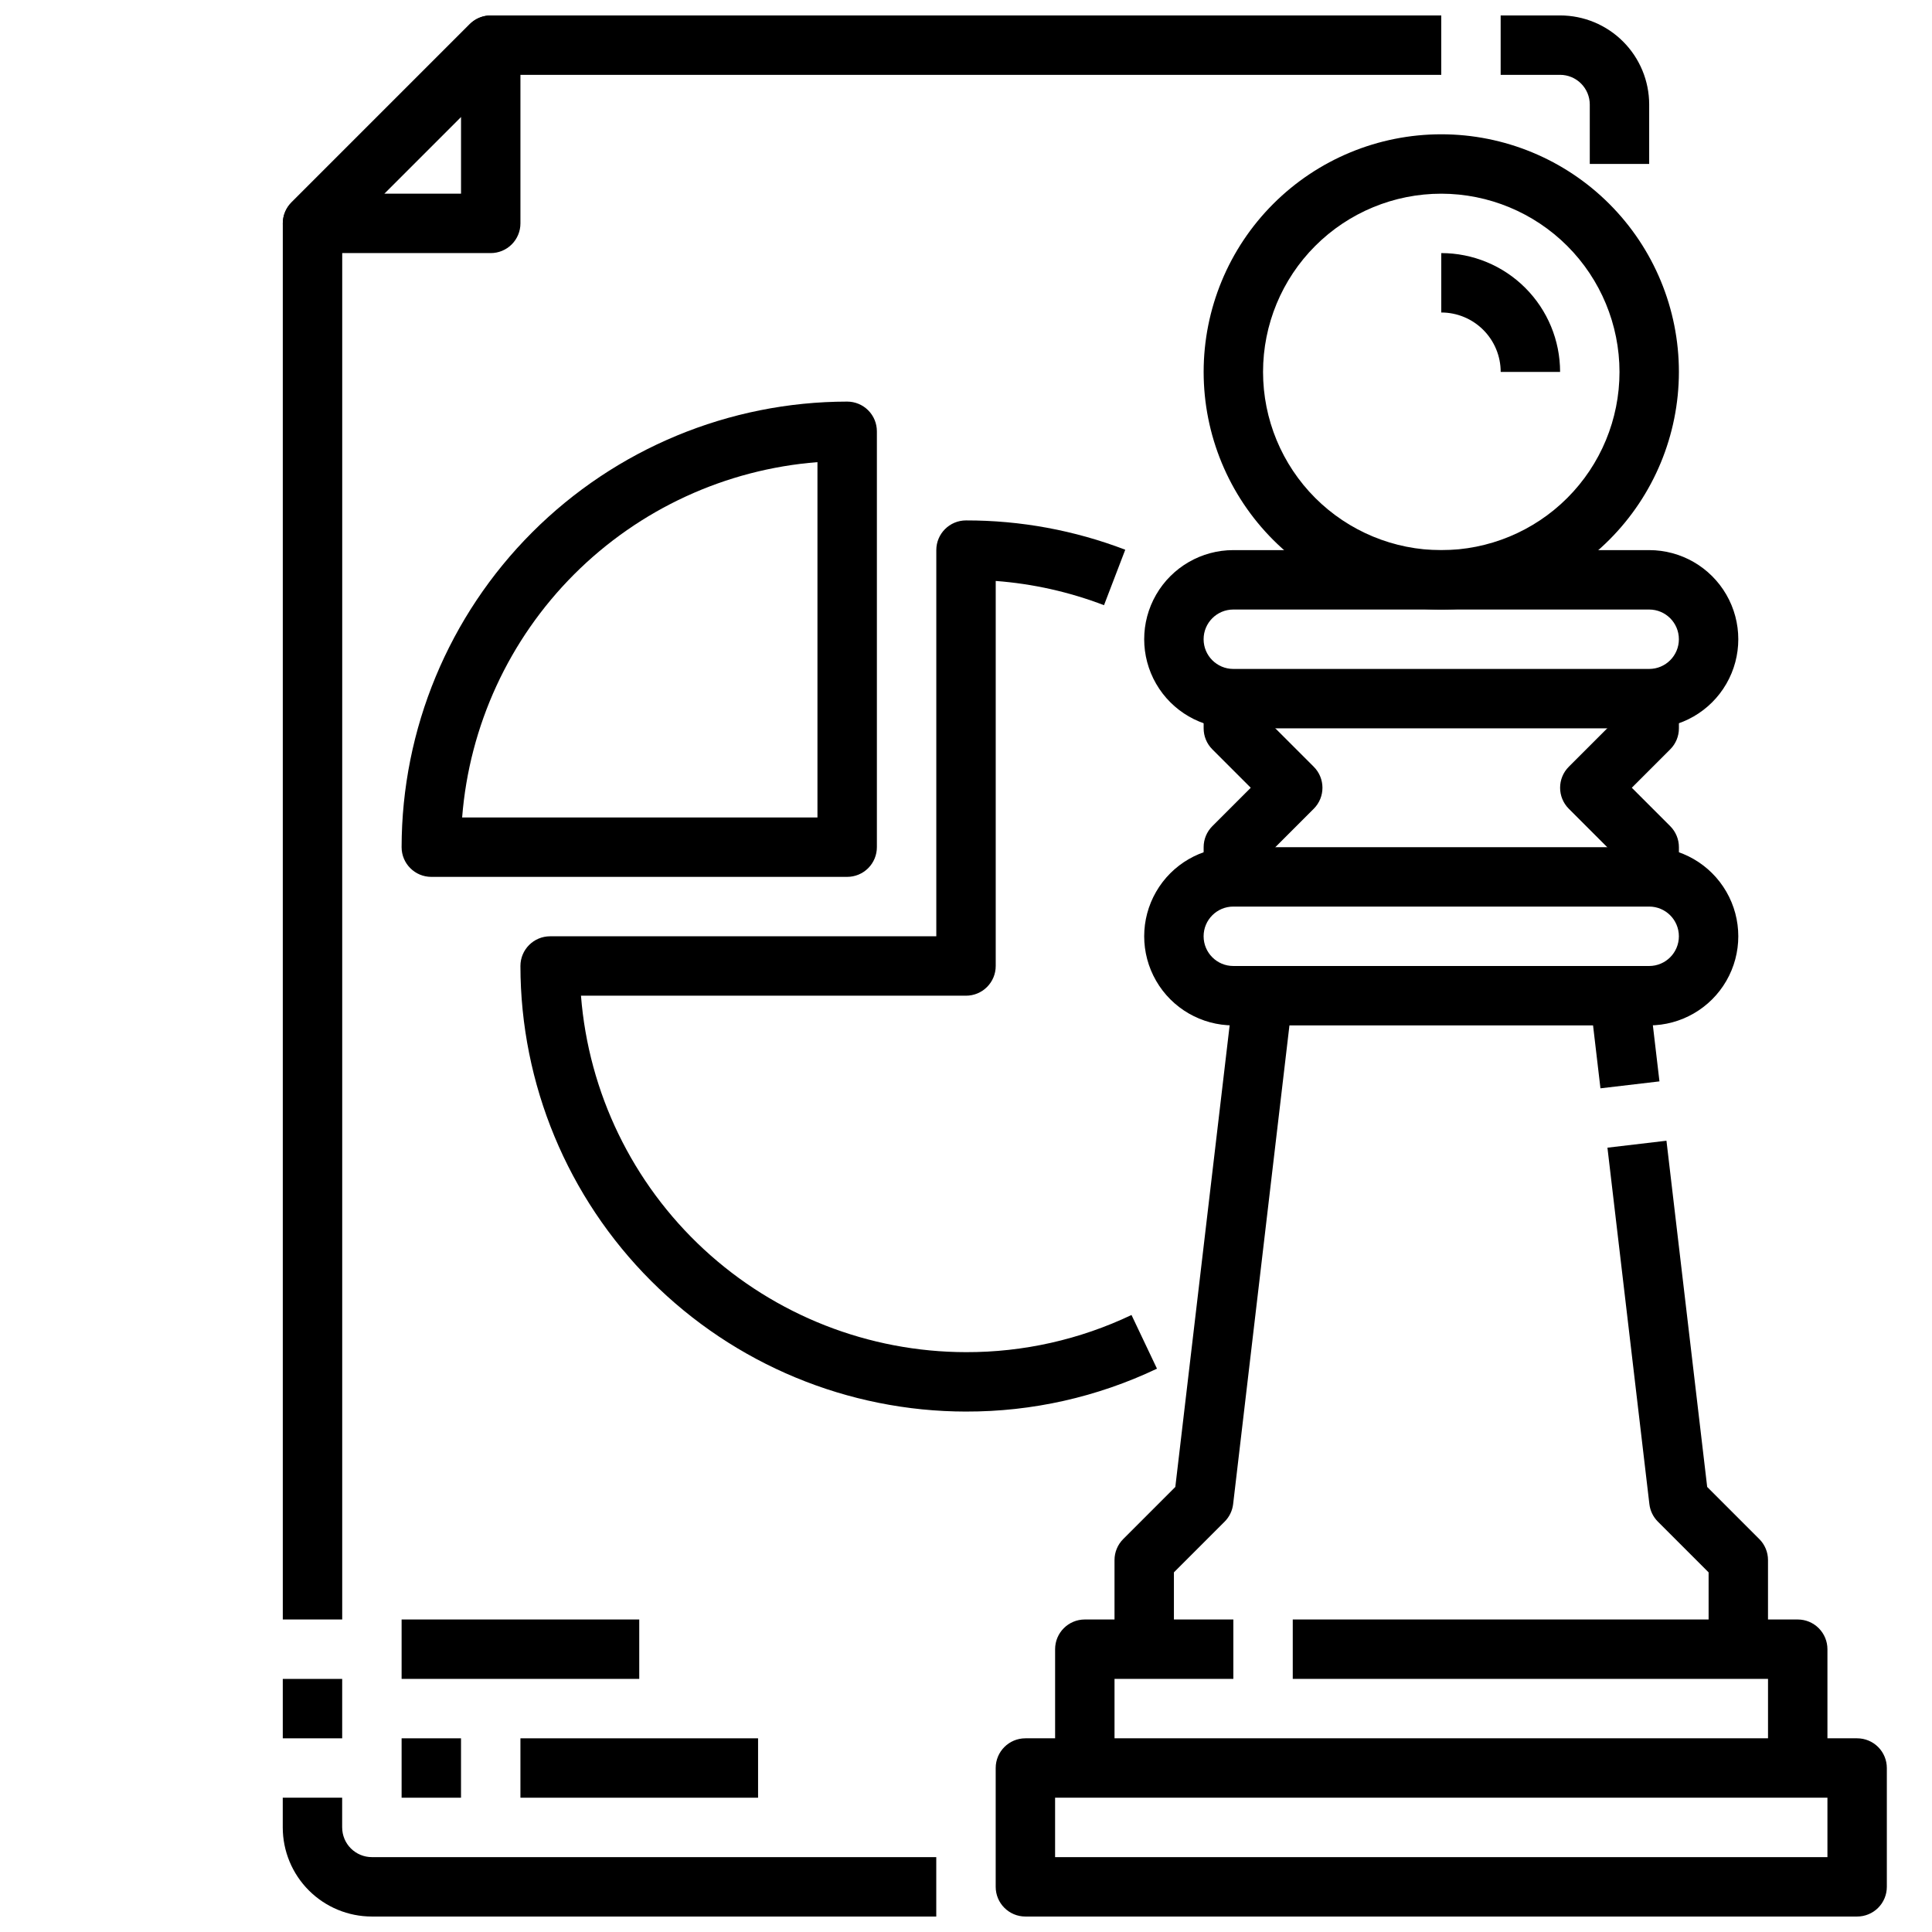 <?xml version="1.0" encoding="UTF-8"?>
<!-- Uploaded to: SVG Repo, www.svgrepo.com, Generator: SVG Repo Mixer Tools -->
<svg width="800px" height="800px" version="1.1" viewBox="144 144 512 512" xmlns="http://www.w3.org/2000/svg">
 <defs>
  <clipPath id="e">
   <path d="m218 620h175v31.902h-175z"/>
  </clipPath>
  <clipPath id="d">
   <path d="m218 148.09h308v425.91h-308z"/>
  </clipPath>
  <clipPath id="c">
   <path d="m541 148.09h41v39.906h-41z"/>
  </clipPath>
  <clipPath id="b">
   <path d="m218 148.09h64v63.906h-64z"/>
  </clipPath>
  <clipPath id="a">
   <path d="m407 604h238v47.902h-238z"/>
  </clipPath>
 </defs>
 <g clip-path="url(#e)">
  <path d="m392.12 651.9h-149.57c-6.266 0-12.27-2.488-16.699-6.918-4.43-4.426-6.918-10.434-6.918-16.695v-7.875h15.742v7.871l0.004 0.004c0 2.086 0.828 4.09 2.305 5.566 1.477 1.473 3.477 2.305 5.566 2.305h149.57z"/>
 </g>
 <path d="m218.94 588.93h15.742v15.742h-15.742z"/>
 <g clip-path="url(#d)">
  <path d="m234.69 573.18h-15.746v-369.98c0-2.09 0.832-4.09 2.309-5.566l47.23-47.23v-0.004c1.477-1.473 3.477-2.305 5.566-2.305h251.9v15.742h-248.64l-42.617 42.621z"/>
 </g>
 <g clip-path="url(#c)">
  <path d="m581.05 187.45h-15.742v-15.742c0-2.09-0.832-4.09-2.309-5.566-1.477-1.477-3.477-2.309-5.566-2.309h-15.742v-15.742h15.742c6.266 0 12.273 2.488 16.699 6.918 4.43 4.43 6.918 10.434 6.918 16.699z"/>
 </g>
 <g clip-path="url(#b)">
  <path d="m274.05 211.07h-47.234c-3.184 0-6.051-1.918-7.269-4.859-1.219-2.941-0.547-6.328 1.707-8.578l47.23-47.23v-0.004c2.25-2.25 5.637-2.922 8.578-1.703s4.859 4.086 4.859 7.269v47.234c0 2.086-0.828 4.09-2.305 5.566-1.477 1.477-3.481 2.305-5.566 2.305zm-28.23-15.746h20.359v-20.355z"/>
 </g>
 <g clip-path="url(#a)">
  <path d="m636.16 651.9h-220.42c-4.348 0-7.871-3.523-7.871-7.871v-31.488c0-4.348 3.523-7.871 7.871-7.871h220.42c2.086 0 4.09 0.828 5.566 2.305 1.477 1.477 2.305 3.481 2.305 5.566v31.488c0 2.086-0.828 4.09-2.305 5.566-1.477 1.477-3.481 2.305-5.566 2.305zm-212.55-15.742h204.68v-15.746h-204.68z"/>
 </g>
 <path d="m628.29 612.54h-15.746v-23.617h-125.95v-15.742h133.82c2.09 0 4.09 0.828 5.566 2.305 1.477 1.477 2.309 3.481 2.309 5.566z"/>
 <path d="m439.36 612.54h-15.746v-31.488c0-4.348 3.527-7.871 7.875-7.871h39.359v15.742h-31.488z"/>
 <path d="m455.1 581.05h-15.742v-23.617c0-2.086 0.828-4.09 2.305-5.562l13.809-13.816 15.43-131.11 15.633 1.844-15.742 133.82c-0.207 1.758-1 3.391-2.254 4.644l-13.438 13.438z"/>
 <path d="m565.36 408.8 15.637-1.84 2.777 23.617-15.637 1.84z"/>
 <path d="m612.54 581.05h-15.742v-20.355l-13.438-13.438c-1.254-1.254-2.047-2.887-2.254-4.644l-11.117-94.465 15.641-1.844 10.793 91.75 13.809 13.816h0.004c1.477 1.473 2.305 3.477 2.305 5.562z"/>
 <path d="m581.05 415.74h-110.21c-8.438 0-16.234-4.5-20.453-11.809-4.219-7.305-4.219-16.309 0-23.613 4.219-7.309 12.016-11.809 20.453-11.809h110.21c8.438 0 16.234 4.5 20.453 11.809 4.219 7.305 4.219 16.309 0 23.613-4.219 7.309-12.016 11.809-20.453 11.809zm-110.21-31.488c-4.348 0-7.871 3.523-7.871 7.871s3.523 7.875 7.871 7.875h110.21c4.348 0 7.871-3.527 7.871-7.875s-3.523-7.871-7.871-7.871z"/>
 <path d="m581.05 337.02h-110.21c-8.438 0-16.234-4.504-20.453-11.809-4.219-7.309-4.219-16.309 0-23.617 4.219-7.305 12.016-11.809 20.453-11.809h110.21c8.438 0 16.234 4.504 20.453 11.809 4.219 7.309 4.219 16.309 0 23.617-4.219 7.305-12.016 11.809-20.453 11.809zm-110.21-31.488c-4.348 0-7.871 3.523-7.871 7.871s3.523 7.871 7.871 7.871h110.21c4.348 0 7.871-3.523 7.871-7.871s-3.523-7.871-7.871-7.871z"/>
 <path d="m478.72 376.38h-15.742v-7.871c0-2.09 0.828-4.09 2.305-5.566l10.18-10.18-10.18-10.18c-1.477-1.473-2.305-3.477-2.305-5.562v-7.875h15.742v4.613l13.438 13.438c3.074 3.074 3.074 8.059 0 11.133l-13.438 13.438z"/>
 <path d="m588.93 376.38h-15.742v-4.613l-13.438-13.438c-3.074-3.074-3.074-8.059 0-11.133l13.438-13.438v-4.613h15.742v7.875c0 2.086-0.828 4.09-2.305 5.562l-10.18 10.18 10.18 10.18c1.477 1.477 2.305 3.477 2.305 5.566z"/>
 <path d="m525.95 305.54c-16.699 0-32.719-6.637-44.527-18.445-11.812-11.812-18.445-27.828-18.445-44.531s6.633-32.723 18.445-44.531c11.809-11.809 27.828-18.445 44.527-18.445 16.703 0 32.723 6.637 44.531 18.445 11.812 11.809 18.445 27.828 18.445 44.531-0.016 16.695-6.66 32.703-18.465 44.508-11.805 11.809-27.812 18.449-44.512 18.469zm0-110.21c-12.523 0-24.539 4.977-33.398 13.836-8.855 8.859-13.832 20.871-13.832 33.398s4.977 24.539 13.832 33.398c8.859 8.855 20.875 13.832 33.398 13.832 12.527 0 24.543-4.977 33.398-13.832 8.859-8.859 13.836-20.871 13.836-33.398-0.012-12.523-4.992-24.531-13.848-33.387-8.855-8.852-20.863-13.832-33.387-13.848z"/>
 <path d="m557.44 242.56h-15.742c0-4.176-1.66-8.18-4.613-11.133-2.949-2.953-6.957-4.613-11.133-4.613v-15.742c8.352 0 16.363 3.316 22.266 9.223 5.906 5.906 9.223 13.914 9.223 22.266z"/>
 <path d="m368.51 376.38h-110.21c-4.348 0-7.871-3.523-7.871-7.871 0.035-31.309 12.488-61.32 34.625-83.457 22.137-22.137 52.148-34.59 83.457-34.625 2.086 0 4.09 0.828 5.566 2.305s2.305 3.481 2.305 5.566v110.21c0 2.086-0.828 4.09-2.305 5.566s-3.481 2.305-5.566 2.305zm-102.04-15.746h94.164v-94.164c-24.336 1.91-47.191 12.445-64.457 29.707-17.262 17.266-27.797 40.121-29.707 64.457z"/>
 <path d="m400 518.08c-31.309-0.035-61.32-12.488-83.457-34.625s-34.59-52.148-34.625-83.453c0-4.348 3.523-7.875 7.871-7.875h102.34v-102.34c0-4.348 3.527-7.871 7.875-7.871 14.422-0.02 28.73 2.613 42.199 7.769l-5.629 14.695v0.004c-9.203-3.523-18.871-5.688-28.699-6.426v102.04c0 2.086-0.828 4.09-2.305 5.566-1.477 1.477-3.481 2.305-5.566 2.305h-102.04c2.016 25.691 13.633 49.68 32.543 67.188 18.91 17.508 43.723 27.246 69.496 27.277 15.168 0.039 30.156-3.328 43.855-9.848l6.754 14.227v-0.004c-15.809 7.527-33.102 11.414-50.609 11.367z"/>
 <path d="m250.43 604.67h15.742v15.742h-15.742z"/>
 <path d="m281.92 604.67h62.977v15.742h-62.977z"/>
 <path d="m250.43 573.18h62.977v15.742h-62.977z"/>
</svg>
